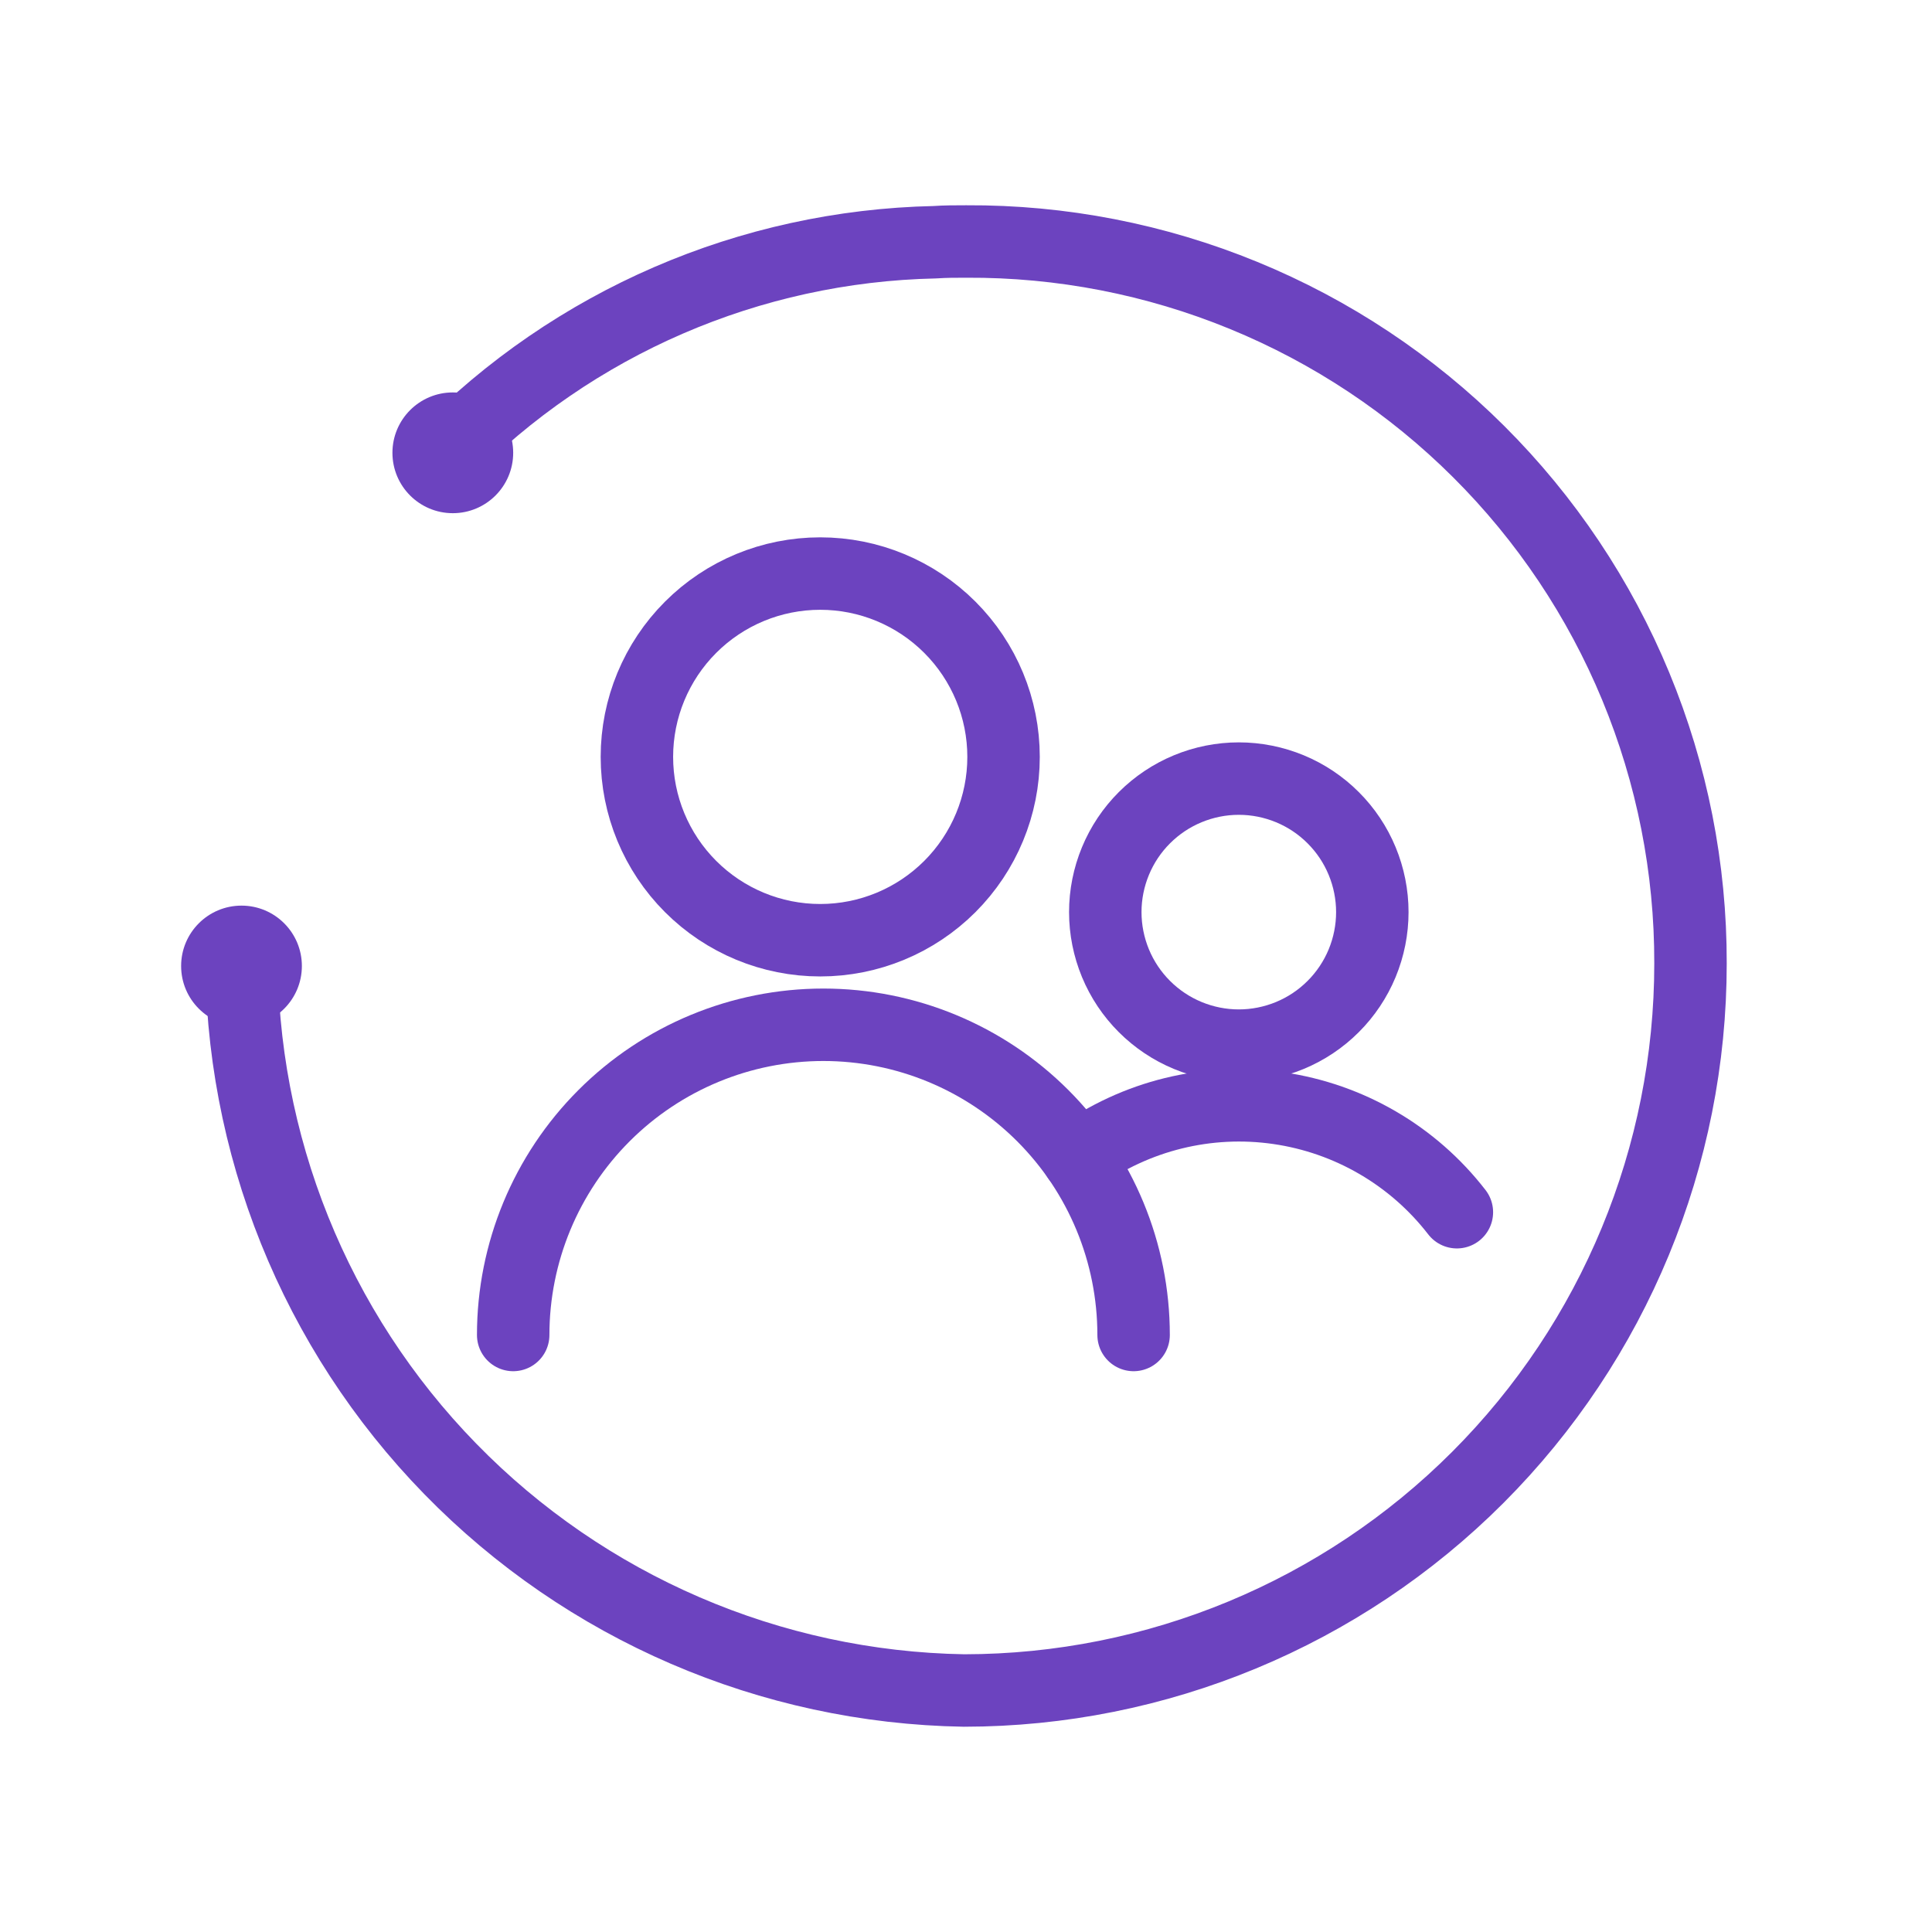 <?xml version="1.0" encoding="UTF-8" standalone="no"?>
<svg xmlns="http://www.w3.org/2000/svg" fill="none" height="768" viewBox="0 0 64 64" width="768">
  
  <path d="M8.001 31.467C7.949 37.886 10.434 44.066 14.917 48.66C19.399 53.255 25.515 55.893 31.934 56C38.319 55.996 44.442 53.457 48.955 48.94C53.468 44.422 56.002 38.298 56 31.912C56.007 28.764 55.39 25.645 54.186 22.736C52.982 19.826 51.214 17.184 48.984 14.962C46.754 12.739 44.106 10.979 41.193 9.785C38.28 8.59 35.16 7.983 32.011 8C31.651 8 31.312 8 30.968 8.024C24.836 8.155 18.998 10.681 14.705 15.063" stroke="#6C43BF" stroke-linecap="round" stroke-linejoin="round" stroke-width="2.4"/>
  
  <circle cx="8" cy="32" fill="#6C43BF" r="2"/>
  
  <circle cx="15" cy="15" fill="#6C43BF" r="2"/>
  
  <path d="M36.614 30.215C36.614 30.796 36.729 31.371 36.951 31.908C37.173 32.444 37.499 32.932 37.91 33.342C38.321 33.753 38.808 34.079 39.345 34.301C39.881 34.523 40.456 34.638 41.037 34.638C41.618 34.638 42.193 34.523 42.73 34.301C43.266 34.079 43.754 33.753 44.164 33.342C44.575 32.932 44.901 32.444 45.123 31.908C45.345 31.371 45.46 30.796 45.46 30.215C45.46 29.634 45.345 29.059 45.123 28.523C44.901 27.986 44.575 27.498 44.164 27.088C43.754 26.677 43.266 26.351 42.73 26.129C42.193 25.907 41.618 25.792 41.037 25.792C40.456 25.792 39.881 25.907 39.345 26.129C38.808 26.351 38.321 26.677 37.91 27.088C37.499 27.498 37.173 27.986 36.951 28.523C36.729 29.059 36.614 29.634 36.614 30.215Z" stroke="#6C43BF" stroke-linecap="round" stroke-linejoin="round" stroke-width="2.4"/>
  
  <path d="M48.261 40.156C46.813 38.283 44.693 37.047 42.349 36.709C40.006 36.37 37.623 36.956 35.704 38.343" stroke="#6C43BF" stroke-linecap="round" stroke-linejoin="round" stroke-width="2.4"/>
  
  <path d="M37.552 44.223C37.552 41.498 36.469 38.884 34.542 36.957C32.615 35.03 30.001 33.947 27.276 33.947C24.55 33.947 21.937 35.03 20.01 36.957C18.083 38.884 17 41.498 17 44.223" stroke="#6C43BF" stroke-linecap="round" stroke-linejoin="round" stroke-width="2.4"/>
  
  <path d="M21.098 25.073C21.098 26.684 21.738 28.228 22.877 29.367C24.015 30.506 25.56 31.146 27.171 31.146C28.782 31.146 30.326 30.506 31.465 29.367C32.604 28.228 33.244 26.684 33.244 25.073C33.244 23.462 32.604 21.918 31.465 20.779C30.326 19.64 28.782 19 27.171 19C25.56 19 24.015 19.64 22.877 20.779C21.738 21.918 21.098 23.462 21.098 25.073Z" stroke="#6C43BF" stroke-linecap="round" stroke-linejoin="round" stroke-width="2.4"/>
  
</svg>
